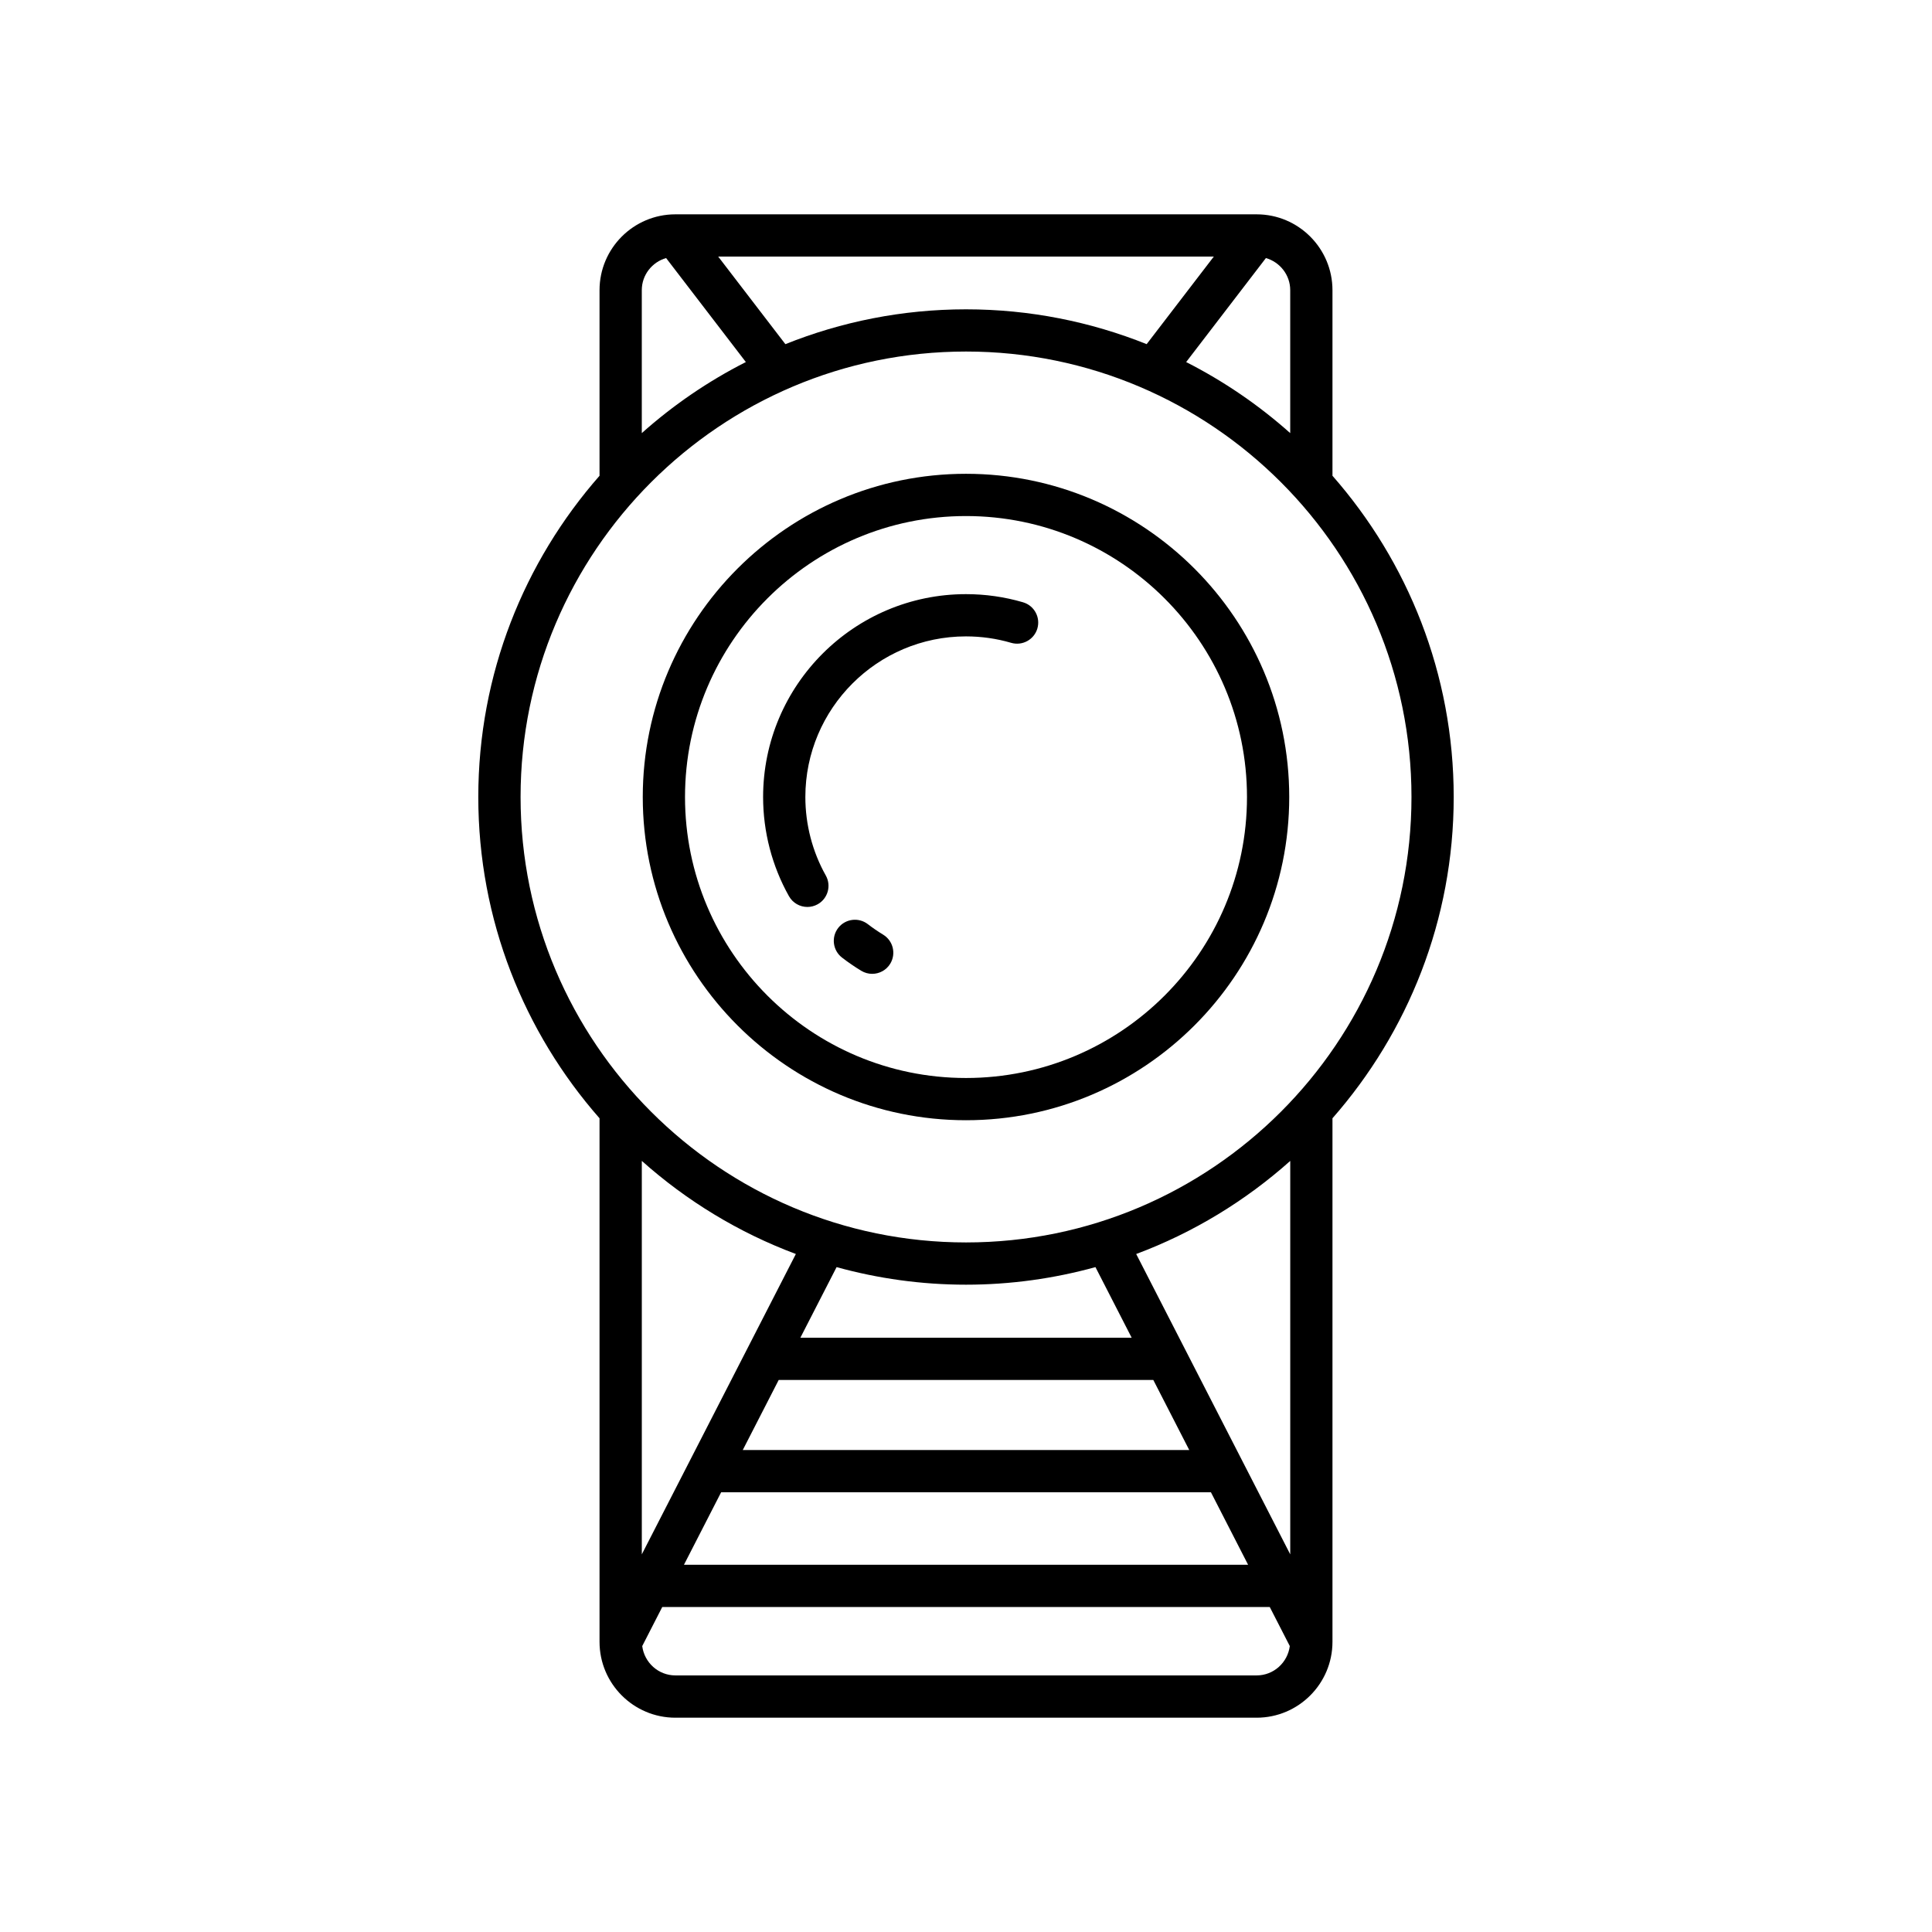 <?xml version="1.0" encoding="UTF-8"?>
<!-- Uploaded to: SVG Find, www.svgrepo.com, Generator: SVG Find Mixer Tools -->
<svg fill="#000000" width="800px" height="800px" version="1.1" viewBox="144 144 512 512" xmlns="http://www.w3.org/2000/svg">
 <g>
  <path d="m477.02 200.8h-154.04c-11.082 0-20.098 9.016-20.098 20.102v49.18c-19.977 22.758-32.129 52.547-32.129 85.137s12.152 62.379 32.129 85.137v138.75c0 11.086 9.016 20.102 20.098 20.102h154.04c11.082 0 20.098-9.016 20.098-20.102v-138.75c19.977-22.758 32.129-52.547 32.129-85.137s-12.152-62.379-32.129-85.137v-49.18c0-11.086-9.016-20.102-20.098-20.102zm2.461 11.586c3.707 1.078 6.441 4.465 6.441 8.516v37.879c-8.305-7.406-17.57-13.742-27.578-18.832zm-13.809-0.391-17.797 23.207c-14.816-5.93-30.961-9.227-47.871-9.227s-33.055 3.297-47.871 9.23l-17.801-23.207zm-151.59 8.906c0-4.051 2.734-7.438 6.441-8.516l21.137 27.562c-10.012 5.086-19.277 11.426-27.578 18.832zm135.56 288.81 9.52 18.559h-118.32l9.52-18.559zm-93.535-11.199 9.598-18.711c10.93 3.016 22.422 4.656 34.301 4.656 11.875 0 23.367-1.645 34.301-4.656l9.598 18.711zm108.8 40.953 9.852 19.211h-149.5l9.852-19.211zm-150.82 16.457v-104.27c11.859 10.578 25.668 19.012 40.824 24.672zm162.94 32.082h-154.04c-4.523 0-8.227-3.406-8.789-7.777l5.309-10.355h160.99l5.312 10.355c-0.562 4.371-4.266 7.777-8.789 7.777zm8.902-32.082-40.824-79.594c15.156-5.66 28.965-14.094 40.824-24.672zm32.129-200.71c0 65.094-52.957 118.05-118.05 118.05-65.094 0-118.05-52.953-118.05-118.05 0-65.09 52.957-118.05 118.05-118.05 65.09 0 118.05 52.957 118.05 118.05z"/>
  <path d="m400 269.56c-47.234 0-85.66 38.426-85.66 85.656 0 47.234 38.426 85.656 85.66 85.656 47.23 0 85.66-38.422 85.66-85.656 0-47.23-38.43-85.656-85.66-85.656zm0 160.12c-41.059 0-74.465-33.402-74.465-74.461s33.402-74.461 74.465-74.461c41.059 0 74.465 33.402 74.465 74.461 0 41.062-33.406 74.461-74.465 74.461z"/>
  <path d="m415.11 303.61c-4.887-1.43-9.969-2.156-15.113-2.156-29.645 0-53.766 24.117-53.766 53.766 0 9.207 2.367 18.293 6.848 26.273 1.027 1.832 2.926 2.859 4.887 2.859 0.926 0 1.867-0.23 2.734-0.715 2.699-1.516 3.656-4.926 2.144-7.621-3.547-6.316-5.418-13.504-5.418-20.797 0-23.473 19.094-42.57 42.57-42.57 4.078 0 8.105 0.574 11.973 1.707 2.957 0.863 6.078-0.832 6.945-3.801 0.863-2.965-0.836-6.078-3.805-6.945z"/>
  <path d="m378.04 391.69c-1.406-0.852-2.762-1.781-4.055-2.781-2.441-1.879-5.957-1.438-7.852 1-1.891 2.449-1.441 5.965 1.004 7.856 1.629 1.262 3.336 2.434 5.106 3.504 0.906 0.547 1.906 0.809 2.894 0.809 1.895 0 3.742-0.961 4.793-2.695 1.598-2.644 0.754-6.09-1.891-7.691z"/>
 </g>
</svg>
